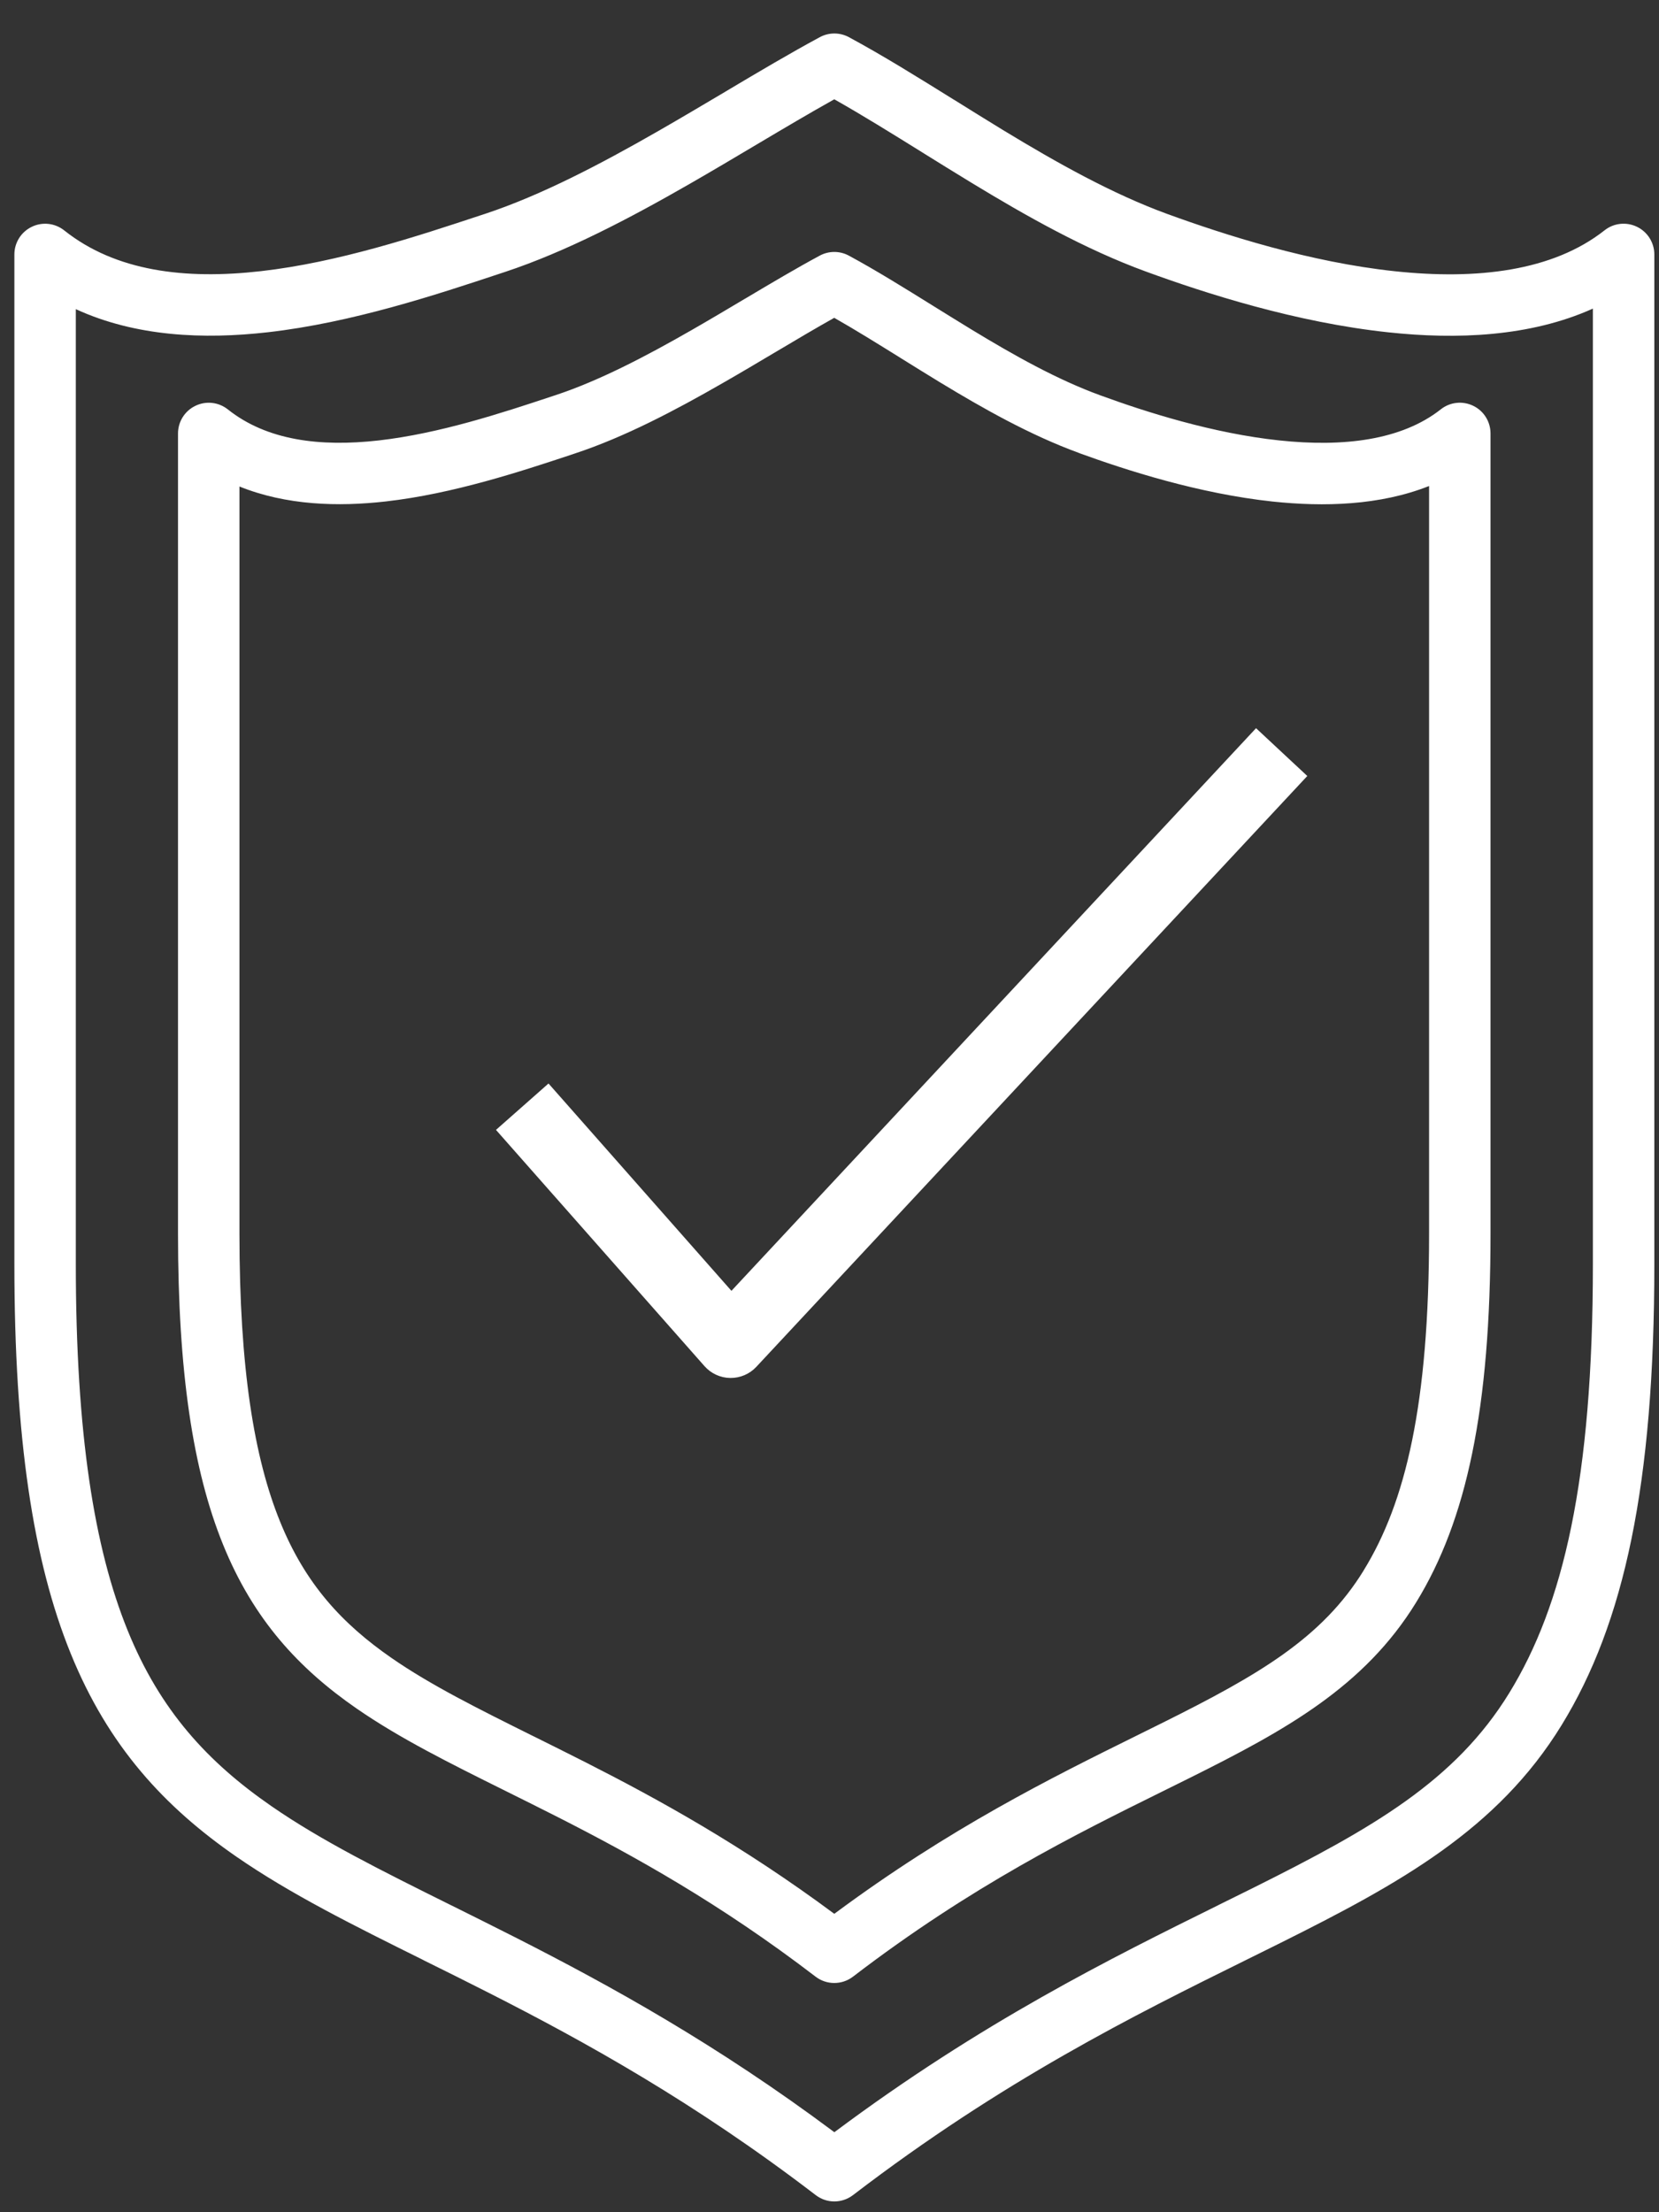 <svg width="27" height="36" viewBox="0 0 27 36" fill="none" xmlns="http://www.w3.org/2000/svg">
<rect x="0" y="0" width="27" height="36" fill="#333333" stroke="none"/>
<path fill-rule="evenodd" clip-rule="evenodd" d="M13.342 0.605C13.49 0.525 13.668 0.525 13.816 0.605C14.369 0.903 14.945 1.262 15.527 1.624L15.528 1.624L15.536 1.629C15.796 1.791 16.058 1.954 16.323 2.116C17.207 2.653 18.103 3.155 18.995 3.481L18.995 3.481C19.933 3.823 21.32 4.267 22.701 4.414C24.031 4.556 25.269 4.415 26.114 3.748C26.264 3.629 26.469 3.607 26.642 3.691C26.814 3.774 26.924 3.949 26.924 4.141V20.571C26.924 24.155 26.434 26.415 25.415 28.073C24.371 29.774 22.777 30.651 20.843 31.616C20.66 31.707 20.472 31.8 20.282 31.894C18.467 32.791 16.326 33.851 13.883 35.721C13.703 35.859 13.454 35.859 13.275 35.721C11.304 34.212 9.529 33.23 7.963 32.434C7.598 32.248 7.245 32.073 6.903 31.904L6.881 31.892C5.754 31.333 4.728 30.823 3.847 30.214C2.682 29.408 1.765 28.424 1.149 26.904C0.539 25.401 0.234 23.399 0.234 20.571V4.141C0.234 3.949 0.344 3.774 0.517 3.691C0.69 3.607 0.895 3.63 1.046 3.75C1.883 4.416 3.013 4.553 4.244 4.413C5.505 4.27 6.791 3.845 7.833 3.5L7.981 3.946L7.833 3.5L7.903 3.477L7.903 3.477C8.802 3.179 9.764 2.677 10.714 2.132C11.087 1.918 11.452 1.701 11.81 1.489L12.066 1.918L11.81 1.489L11.816 1.485L11.816 1.485C12.347 1.169 12.864 0.863 13.342 0.605ZM13.578 1.616C13.187 1.834 12.767 2.083 12.321 2.348L12.319 2.349L12.319 2.349L12.319 2.349C11.963 2.561 11.591 2.782 11.211 3C10.251 3.551 9.217 4.095 8.217 4.426L8.217 4.426L8.147 4.449L8.129 4.455C7.105 4.795 5.729 5.251 4.358 5.407C3.318 5.525 2.211 5.48 1.234 5.031V20.571C1.234 23.342 1.536 25.197 2.076 26.529C2.606 27.837 3.382 28.676 4.416 29.391C5.231 29.955 6.195 30.435 7.348 31.008L7.349 31.008C7.69 31.178 8.047 31.355 8.417 31.543C9.93 32.313 11.662 33.266 13.579 34.698C15.976 32.907 18.087 31.864 19.832 31.001L19.838 30.997L19.839 30.997C20.029 30.903 20.215 30.811 20.397 30.721C22.343 29.75 23.685 28.98 24.563 27.55L24.563 27.55C25.439 26.125 25.924 24.086 25.924 20.571V5.022C24.9 5.483 23.7 5.527 22.595 5.408C21.092 5.248 19.615 4.772 18.652 4.42C17.663 4.059 16.698 3.514 15.804 2.97C15.533 2.806 15.268 2.64 15.008 2.479L15.007 2.478C14.505 2.166 14.03 1.871 13.578 1.616ZM13.341 4.16C13.489 4.08 13.667 4.08 13.815 4.16C14.256 4.398 14.715 4.684 15.175 4.97L15.183 4.975C15.39 5.103 15.597 5.232 15.807 5.36C16.506 5.785 17.209 6.179 17.906 6.433L17.906 6.433C18.647 6.704 19.737 7.052 20.819 7.167C21.864 7.279 22.811 7.164 23.449 6.661C23.599 6.542 23.804 6.52 23.977 6.604C24.149 6.687 24.258 6.862 24.258 7.054V20.076C24.258 22.924 23.87 24.738 23.047 26.077C22.202 27.453 20.913 28.159 19.382 28.923C19.236 28.995 19.088 29.069 18.938 29.143L18.936 29.144C17.499 29.854 15.809 30.691 13.882 32.167C13.702 32.304 13.453 32.304 13.274 32.167C11.719 30.976 10.318 30.201 9.08 29.571C8.791 29.424 8.512 29.286 8.241 29.151L8.219 29.14C7.329 28.698 6.509 28.291 5.805 27.804C4.868 27.156 4.127 26.361 3.63 25.135C3.139 23.926 2.897 22.323 2.897 20.076V7.054C2.897 6.862 3.007 6.687 3.18 6.604C3.353 6.52 3.558 6.543 3.709 6.663C4.34 7.165 5.203 7.277 6.168 7.167C7.154 7.054 8.164 6.722 8.991 6.447L9.147 6.919L8.991 6.447L9.046 6.429L9.046 6.429C9.749 6.196 10.504 5.803 11.255 5.372C11.55 5.203 11.839 5.031 12.123 4.862L12.129 4.859C12.549 4.609 12.96 4.365 13.341 4.16ZM13.577 5.172C13.283 5.337 12.968 5.523 12.634 5.722L12.632 5.723L12.632 5.723L12.632 5.723C12.35 5.891 12.055 6.066 11.753 6.239C10.991 6.677 10.164 7.113 9.361 7.378L9.305 7.397L9.287 7.403C8.477 7.671 7.379 8.035 6.281 8.16C5.499 8.249 4.658 8.224 3.897 7.917V20.076C3.897 22.267 4.136 23.722 4.557 24.759C4.968 25.775 5.568 26.424 6.374 26.982C7.013 27.424 7.77 27.801 8.685 28.256L8.686 28.256C8.956 28.39 9.239 28.531 9.533 28.68C10.72 29.283 12.077 30.03 13.578 31.144C15.46 29.747 17.118 28.927 18.487 28.25L18.493 28.247C18.644 28.172 18.791 28.1 18.935 28.028C20.479 27.258 21.517 26.659 22.195 25.554L22.195 25.553C22.875 24.448 23.258 22.855 23.258 20.076V7.909C22.456 8.227 21.544 8.25 20.713 8.162C19.509 8.033 18.329 7.652 17.563 7.373L17.563 7.372C16.769 7.083 15.997 6.646 15.287 6.215C15.073 6.084 14.861 5.953 14.656 5.825L14.656 5.825L14.655 5.824C14.275 5.588 13.917 5.365 13.577 5.172ZM12.309 22.243L21.276 12.628L20.442 11.85L11.904 21.006L8.927 17.632L8.072 18.387L11.465 22.231C11.572 22.352 11.724 22.422 11.885 22.424C12.046 22.426 12.2 22.36 12.309 22.243Z" fill="white"/>
</svg>
